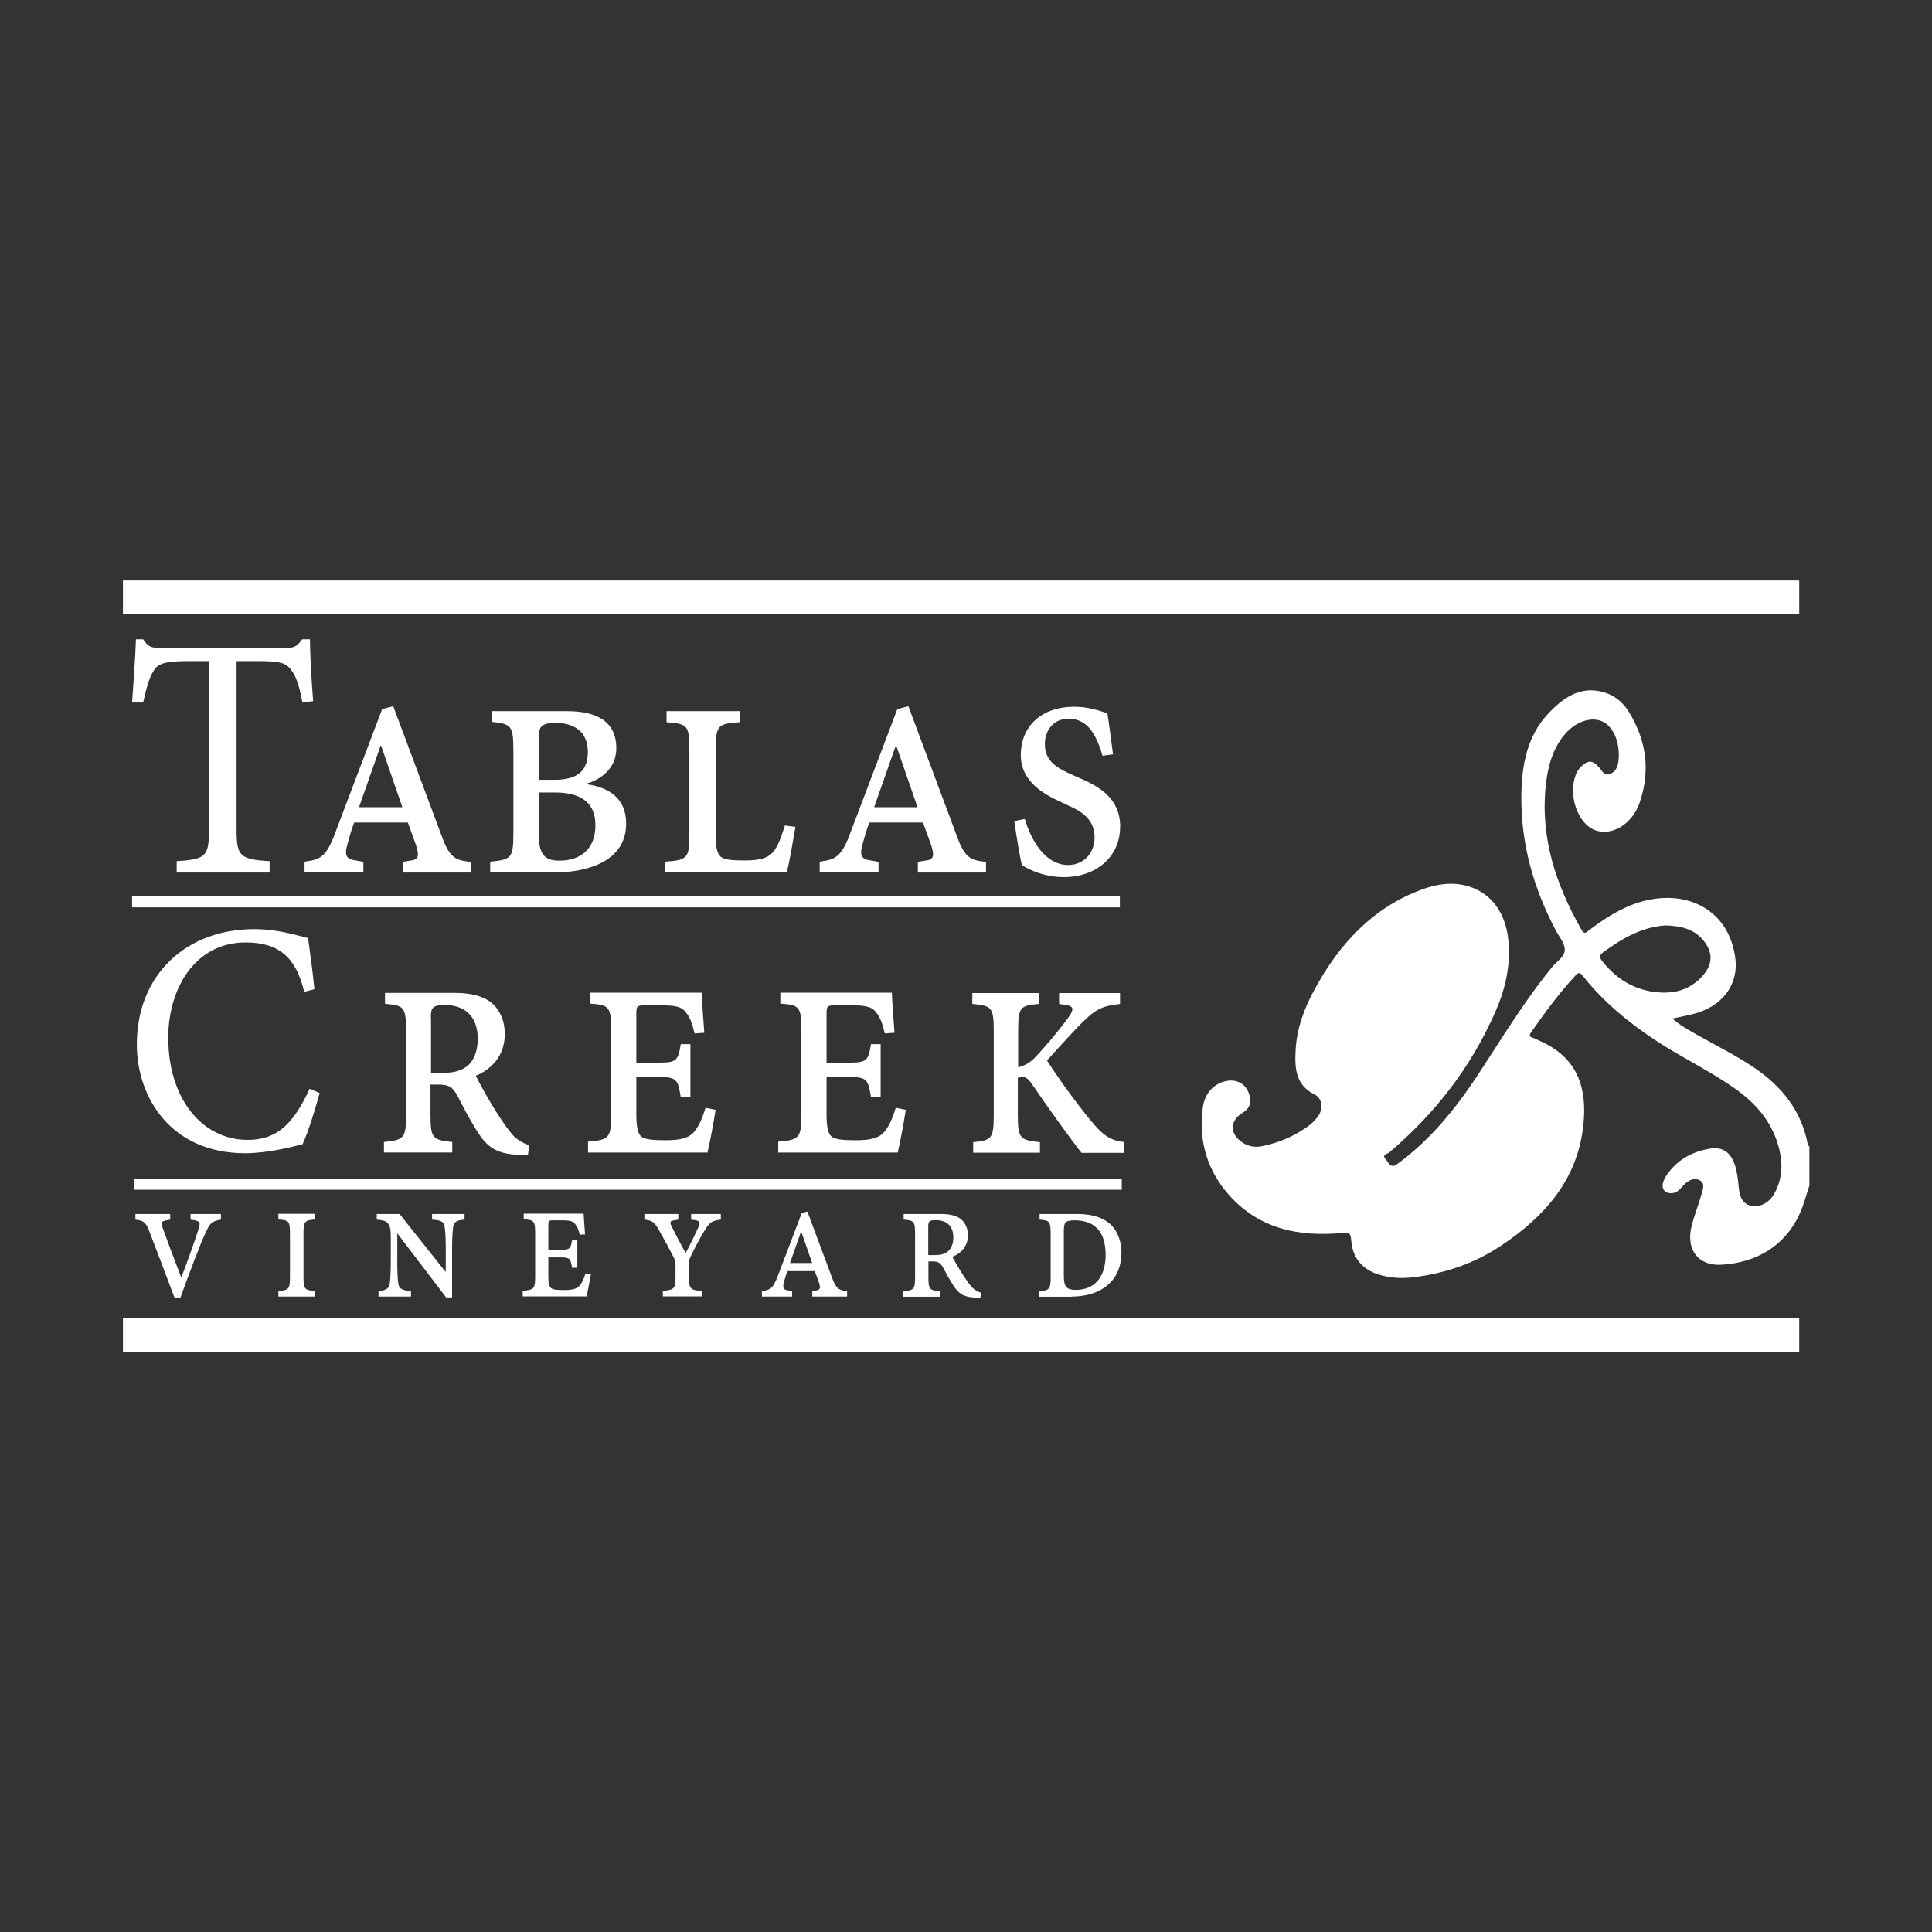 <?xml version="1.0" encoding="UTF-8"?>
<svg xmlns="http://www.w3.org/2000/svg" id="Layer_1" data-name="Layer 1" viewBox="0 0 110 110">
  <rect x="0" y="0" width="110" height="110" fill="#333333" stroke="none"/>
  <defs>
    <style>
      .cls-1 {
        fill-rule: evenodd;
      }

      .cls-1, .cls-2 {
        fill: #fff;
      }
    </style>
  </defs>
  <rect class="cls-2" x="7.52" y="51.02" width="56.24" height=".64"></rect>
  <rect class="cls-2" x="7.63" y="67.1" width="56.24" height=".64"></rect>
  <rect class="cls-2" x="7" y="75.05" width="95.44" height="1.91"></rect>
  <rect class="cls-2" x="7" y="33.05" width="95.44" height="1.91"></rect>
  <path class="cls-1" d="M15.35,49.68v-.65c-1.73-.1-1.88-.3-1.88-1.83v-9.56h1.28c1.32,0,1.59.14,1.89.59.22.31.4.81.58,1.77l.61-.08c-.09-1.14-.18-2.6-.18-3.52h-.45c-.27.37-.4.49-.9.49h-7.14c-.51,0-.72-.04-1.01-.49h-.41c-.04,1.1-.13,2.38-.22,3.6h.63c.2-.89.36-1.46.58-1.77.23-.43.6-.59,2-.59h1.17v9.56c0,1.55-.16,1.73-1.84,1.83v.65h5.28Z"></path>
  <path class="cls-1" d="M20.69,49.68v-.61l-.43-.08c-.49-.06-.69-.22-.47-.96.14-.51.23-.83.38-1.2h3.05l.45,1.24c.25.73.13.89-.38.94l-.36.06v.61h3.88v-.61c-.83-.08-1.19-.2-1.62-1.36l-2.8-7.5-.63.16-2.67,7.04c-.52,1.42-.88,1.53-1.75,1.65v.61h3.35ZM21.66,42.46h.04l1.21,3.5h-2.47l1.23-3.5Z"></path>
  <path class="cls-1" d="M31.48,49.68c2,0,4.17-.65,4.17-2.79,0-1.44-.97-2.05-2.24-2.24v-.04c.58-.16,1.68-.71,1.68-2.01,0-1.53-1.12-2.11-2.81-2.11h-4.29v.61c1.14.12,1.24.2,1.24,1.71v4.6c0,1.46-.11,1.53-1.32,1.65v.61h3.57ZM30.68,47.48v-2.36h.88c1.39,0,2.34.47,2.34,1.87s-.9,2.01-2.04,2.01c-.74,0-1.19-.22-1.19-1.52ZM30.68,41.97c0-.57.11-.81.97-.81.92,0,1.82.41,1.82,1.65s-.79,1.59-1.93,1.59h-.87v-2.44Z"></path>
  <path class="cls-1" d="M44.79,49.68c.13-.43.4-2.01.5-2.6l-.6-.08c-.25.77-.4,1.18-.65,1.48-.31.39-.81.51-1.61.51-.63,0-1.06-.02-1.32-.16-.25-.14-.36-.51-.36-1.2v-4.94c0-1.42.13-1.48,1.37-1.57v-.63h-4.17v.63c1.19.1,1.3.16,1.3,1.57v4.76c0,1.42-.09,1.52-1.39,1.61v.61h6.91Z"></path>
  <path class="cls-1" d="M50.02,49.68v-.61l-.43-.08c-.49-.06-.69-.22-.47-.96.14-.51.23-.83.38-1.2h3.05l.45,1.24c.25.73.13.89-.38.94l-.36.06v.61h3.88v-.61c-.83-.08-1.19-.2-1.62-1.36l-2.8-7.5-.63.16-2.67,7.04c-.52,1.42-.88,1.53-1.75,1.65v.61h3.35ZM50.99,42.46h.04l1.21,3.5h-2.47l1.23-3.5Z"></path>
  <path class="cls-1" d="M63.78,47.1c0-1.63-1.14-2.3-2.38-2.83l-.32-.14c-.88-.39-1.59-.77-1.59-1.77,0-.75.47-1.44,1.35-1.44,1.08,0,1.59.91,1.93,2.11l.6-.08c-.14-1.02-.22-1.75-.32-2.34-.34-.1-1.03-.37-1.88-.37-1.89,0-3.05,1.12-3.05,2.75,0,1.53,1.33,2.24,2.34,2.7l.38.18c.7.31,1.48.75,1.48,1.81,0,.87-.6,1.57-1.5,1.57-1.37,0-2.15-1.52-2.47-2.62l-.6.12c.14,1,.34,2.16.43,2.5.32.22,1.21.69,2.4.69,1.84,0,3.19-1.18,3.19-2.83Z"></path>
  <path class="cls-1" d="M17.22,65.16c.29-.6.74-2.03.98-2.93l-.57-.24c-.91,1.95-1.81,2.91-3.53,2.91-2.58,0-4.52-2.33-4.52-5.82,0-2.83,1.55-5.42,4.4-5.42,1.89,0,2.87.83,3.34,2.81l.58-.15c-.1-1.07-.22-1.84-.36-2.91-.48-.11-1.67-.51-3.06-.51-3.87,0-6.69,2.59-6.69,6.57,0,2.95,1.89,6.19,6.17,6.19,1.29,0,2.75-.38,3.25-.51Z"></path>
  <path class="cls-1" d="M30.06,65.75l.07-.53c-.29-.12-.69-.31-.96-.62-.29-.35-.48-.62-.93-1.32-.4-.62-.95-1.62-1.15-2.03.84-.35,1.65-1.09,1.65-2.38,0-.88-.38-1.52-.88-1.87-.53-.35-1.19-.47-2.05-.47h-3.89v.62c1.08.1,1.2.16,1.2,1.58v4.71c0,1.36-.1,1.46-1.26,1.58v.6h3.89v-.6c-1.13-.12-1.24-.21-1.24-1.58v-1.69h.4c.65,0,.86.12,1.17.7.24.49.71,1.38,1.12,2.01.52.82,1.07,1.29,2.49,1.29h.36ZM24.53,57.96c0-.56.07-.74.81-.74,1,0,1.86.53,1.86,1.93,0,.68-.22,1.29-.67,1.6-.36.25-.77.33-1.27.33h-.72v-3.12Z"></path>
  <path class="cls-1" d="M40.28,65.63c.1-.39.38-1.85.46-2.44l-.57-.12c-.21.7-.43,1.11-.64,1.36-.31.37-.79.49-1.63.49-.72,0-1.14-.04-1.36-.19-.22-.16-.31-.53-.31-1.31v-2.1h1.29c1.01,0,1.08.14,1.24,1.15h.55v-3.02h-.55c-.15.94-.24,1.05-1.24,1.05h-1.29v-2.71c0-.53.03-.55.52-.55h.96c.91,0,1.17.14,1.38.45.19.23.31.55.46,1.15l.55-.04c-.07-.94-.14-1.89-.15-2.28h-6.35v.62c1.12.08,1.2.18,1.2,1.64v4.58c0,1.42-.09,1.54-1.32,1.64v.62h6.79Z"></path>
  <path class="cls-1" d="M51.11,65.63c.1-.39.38-1.85.46-2.44l-.57-.12c-.21.7-.43,1.11-.64,1.36-.31.37-.79.49-1.63.49-.72,0-1.14-.04-1.36-.19-.22-.16-.31-.53-.31-1.31v-2.1h1.29c1.01,0,1.08.14,1.24,1.15h.55v-3.02h-.55c-.15.94-.24,1.05-1.24,1.05h-1.29v-2.71c0-.53.03-.55.52-.55h.96c.91,0,1.17.14,1.38.45.19.23.31.55.46,1.15l.55-.04c-.07-.94-.14-1.89-.15-2.28h-6.35v.62c1.12.08,1.2.18,1.2,1.64v4.58c0,1.42-.09,1.54-1.32,1.64v.62h6.79Z"></path>
  <path class="cls-1" d="M59.21,65.63v-.6c-1.14-.12-1.26-.21-1.26-1.56v-2.1c.28-.08.46-.14.79.33.72,1.07,2.34,3.33,2.84,3.94h2.41v-.62c-.65-.08-1.03-.25-1.65-.94-.65-.76-1.75-2.18-2.73-3.7.83-.92,1.69-1.87,2.15-2.3.72-.7,1.15-.82,2.01-.92v-.62h-3.47v.62l.38.06c.48.06.46.27.17.68-.34.49-1.22,1.58-1.99,2.38-.29.27-.58.41-.89.49v-2.07c0-1.38.12-1.44,1.17-1.54v-.62h-3.78v.62c1.1.1,1.22.18,1.22,1.54v4.77c0,1.36-.12,1.46-1.17,1.56v.6h3.82Z"></path>
  <path class="cls-1" d="M10.26,73.92c.54-1.51,1.15-3.1,1.42-3.68.28-.63.39-.71.9-.8v-.32h-1.73v.32l.2.03c.33.06.37.14.26.49-.15.5-.66,1.93-.99,2.78-.42-1.09-.9-2.38-1.06-2.83-.1-.31-.07-.37.17-.42l.26-.05v-.32h-1.98v.32c.42.06.57.1.77.61.34.9.98,2.55,1.47,3.87h.31Z"></path>
  <path class="cls-1" d="M17.94,73.82v-.31c-.61-.06-.66-.11-.66-.84v-2.4c0-.74.06-.79.66-.84v-.32h-2.09v.32c.61.05.66.09.66.84v2.4c0,.73-.06.78-.66.84v.31h2.09Z"></path>
  <path class="cls-1" d="M25.74,73.87v-2.74c0-.69.03-1.02.06-1.27.04-.29.21-.39.65-.42v-.32h-1.85v.32c.53.03.69.13.72.43.03.24.06.56.06,1.26v1.27h-.02l-2.61-3.28h-1.3v.32c.65.05.8.19.8,1.01v1.34c0,.7-.03,1.06-.06,1.29-.04.29-.22.39-.64.43v.31h1.85v-.31c-.51-.04-.69-.14-.72-.43-.04-.23-.06-.58-.06-1.29v-1.57h0l2.78,3.65h.34Z"></path>
  <path class="cls-1" d="M33.39,73.82c.06-.2.2-.96.25-1.26l-.3-.06c-.11.36-.23.57-.34.7-.17.19-.42.25-.88.25-.39,0-.61-.02-.73-.1-.12-.08-.17-.27-.17-.67v-1.09h.69c.54,0,.58.07.66.59h.3v-1.56h-.3c-.08.48-.13.54-.66.54h-.69v-1.4c0-.27.02-.28.28-.28h.52c.49,0,.63.07.74.23.1.12.17.28.25.59l.3-.02c-.04-.48-.07-.98-.08-1.18h-3.41v.32c.6.04.65.09.65.85v2.37c0,.73-.05.8-.71.85v.32h3.64Z"></path>
  <path class="cls-1" d="M39.98,73.82v-.31c-.69-.06-.75-.13-.75-.8v-.79c0-.16.02-.23.13-.46.33-.68.59-1.13.81-1.49.25-.37.36-.47.87-.53v-.32h-1.69v.32l.23.03c.27.05.3.12.19.38-.14.33-.44.95-.73,1.49-.23-.4-.59-1.08-.81-1.54-.1-.19-.09-.27.11-.31l.28-.05v-.32h-1.93v.32c.42.05.54.11.78.51.41.72.64,1.15.85,1.57.12.22.14.29.14.49v.69c0,.66-.05.73-.72.8v.31h2.24Z"></path>
  <path class="cls-1" d="M45.1,73.82v-.31l-.22-.04c-.25-.03-.35-.11-.24-.49.07-.26.12-.42.19-.61h1.56l.23.63c.13.37.06.45-.19.48l-.18.03v.31h1.98v-.31c-.42-.04-.61-.1-.83-.69l-1.43-3.84-.32.08-1.37,3.6c-.27.72-.45.79-.9.85v.31h1.72ZM45.6,70.12h.02l.62,1.79h-1.26l.63-1.79Z"></path>
  <path class="cls-1" d="M55.82,73.88l.04-.27c-.16-.06-.37-.16-.52-.32-.16-.18-.26-.32-.5-.68-.21-.32-.51-.84-.62-1.05.45-.18.89-.56.89-1.23,0-.45-.2-.79-.47-.97-.29-.18-.64-.24-1.1-.24h-2.09v.32c.58.05.65.08.65.82v2.44c0,.7-.06.76-.67.82v.31h2.09v-.31c-.61-.06-.66-.11-.66-.82v-.88h.21c.35,0,.46.06.63.36.13.25.38.71.6,1.04.28.42.57.66,1.34.66h.19ZM52.85,71.46v-1.61c0-.18.01-.29.13-.34.06-.03.16-.04.31-.04.21,0,.42.04.58.14.25.15.41.42.41.85,0,.35-.12.66-.36.83-.09.06-.19.1-.29.13-.12.03-.25.04-.39.04h-.39Z"></path>
  <path class="cls-1" d="M61.03,73.82c1.53,0,2.82-.79,2.82-2.51,0-.67-.25-1.23-.57-1.55-.48-.47-1.16-.64-1.97-.64h-2.12v.32c.56.05.63.08.63.84v2.4c0,.72-.06.79-.68.84v.31h1.9ZM60.57,72.66v-2.57c0-.28.04-.42.09-.48.06-.08.24-.13.52-.13,1.01,0,1.77.5,1.77,1.97,0,1.2-.58,1.99-1.69,1.99-.52,0-.69-.15-.69-.79Z"></path>
  <path class="cls-1" d="M80.48,72.72c1.83-.22,3.54-.81,5.08-1.86,2.39-1.62,4.27-3.7,4.59-6.82.27-2.58-.68-4.02-2.62-4.84-.09-.04-.18-.09-.28-.12-.19-.06-.18-.16-.08-.3.79-1.13,1.61-2.25,2.55-3.26.15-.16.24-.16.39.03,1.19,1.51,2.64,2.69,4.21,3.72,1.48.97,3.08,1.72,4.52,2.75,1.09.78,1.97,1.76,2.38,3.11.3.97.31,1.94-.21,2.85-.31.54-.88.8-1.36.66-.54-.16-.62-.65-.66-1.12-.04-.42-.09-.84-.23-1.24-.25-.7-.71-1-1.41-.88-.94.16-1.76.57-2.36,1.37-.11.15-.22.32-.28.49-.15.44.09.72.53.67.3-.04.45-.28.64-.47.26-.27.59-.43.91-.25.32.18.15.54.08.81-.17.6-.41,1.19-.56,1.8-.32,1.3.36,2.24,1.63,2.19,2.1-.09,3.89-1.15,4.68-3.28.15-.4.26-.82.4-1.23v-2.22s-.08-.07-.09-.12c-.37-1.94-1.49-3.3-3.02-4.35-1.07-.73-2.23-1.29-3.35-1.93-.44-.25-.89-.49-1.34-.89.63-.14,1.18-.22,1.69-.42,1.32-.52,2.04-1.64,1.9-2.94-.29-2.55-2.31-3.77-4.56-3.46-1.42.19-2.62.92-3.76,1.78-.17.13-.28.29-.45-.02-1.44-2.53-2.35-5.21-2.03-8.21.11-1.04.37-2.04,1.04-2.86.6-.74,1.48-1.07,2.14-.8.64.26,1.04,1.14.97,2.14-.02.37-.12.71-.47.86-.37.16-.49-.21-.68-.41-.33-.36-.59-.38-.95-.04-.21.19-.34.44-.41.71-.32,1.17.26,2.63,1.18,2.95.94.34,2.09-.33,2.52-1.56.63-1.82.39-3.56-.61-5.18-.34-.56-.84-.96-1.47-1.13-1.31-.36-2.29.34-3.13,1.24-1.19,1.27-1.5,2.92-1.52,4.62-.04,2.77.7,5.34,1.98,7.75.19.35.5.71.49,1.07,0,.4-.46.66-.71.97-1.59,1.94-2.89,4.1-4.27,6.2-1.27,1.92-2.7,3.67-4.55,5.02-.4.3-.49-.08-.66-.26-.26-.27.09-.31.19-.39,2.59-2.19,4.64-4.82,6.04-7.99.57-1.29.89-2.65.75-4.09-.17-1.83-1.28-3.06-2.97-3.21-.68-.06-1.34.09-1.97.32-2.79,1.03-4.7,3.1-6.12,5.73-.57,1.05-.98,2.16-1.05,3.38-.06,1.02-.02,2.01,1.07,2.55.43.21.51.76.24,1.19-.13.2-.3.38-.48.53-.81.62-1.72,1.01-2.7,1.22-.41.09-.8.04-1.16-.2-.74-.5-.74-1.24.02-1.7.41-.25.5-.59.37-1.02-.16-.57-.63-.87-1.2-.8-.74.1-1.31.64-1.44,1.48-.28,1.95.26,3.68,1.54,5.09,1.74,1.91,3.99,2.32,6.38,2.1.37-.04.49-.02.52.39.07,1.03.62,1.67,1.55,1.97.65.21,1.32.24,1.99.16ZM94.42,56.5c-1.28-.1-2.33-.7-3.16-1.73-.13-.17-.27-.33-.02-.52,1.12-.84,2.31-1.49,3.6-1.56.9.03,1.62.21,2.15.86.56.69.53,1.36-.06,2.02-.69.77-1.56,1.01-2.52.93Z"></path>
</svg>
